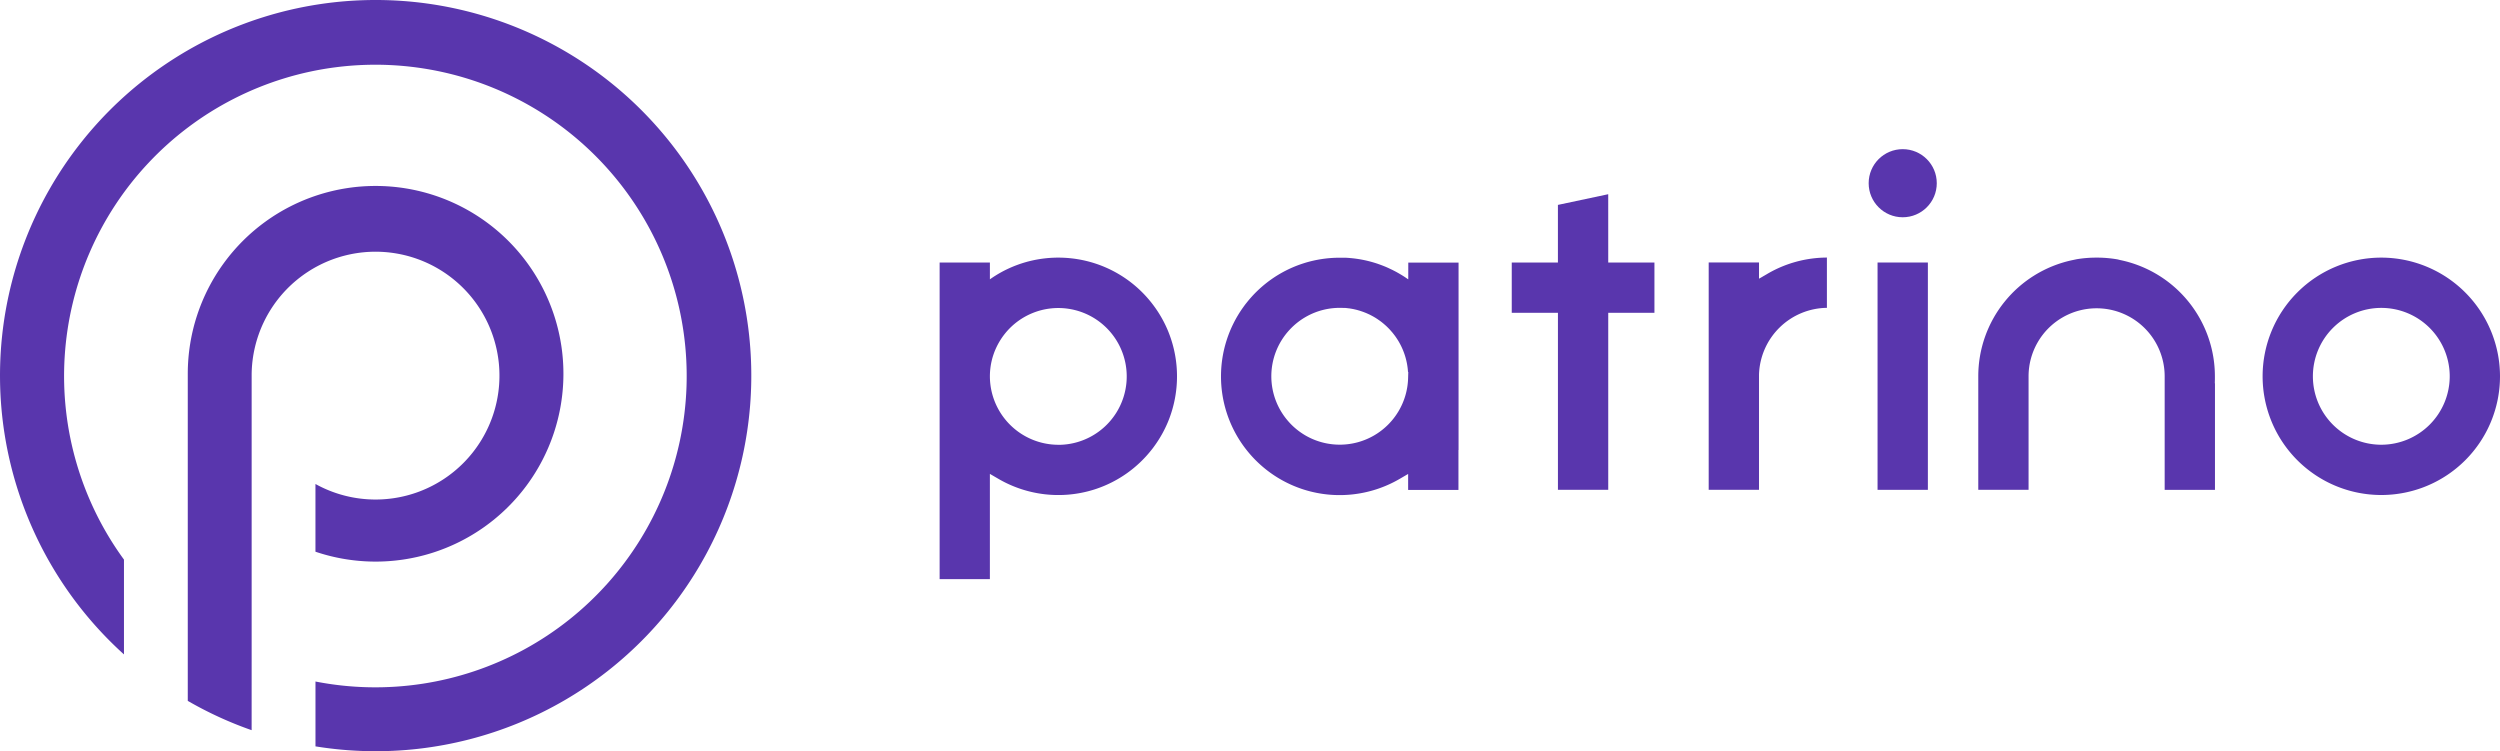<svg xmlns="http://www.w3.org/2000/svg" width="202.769" height="60.927" viewBox="0 0 202.769 60.927">
  <g id="Group_295" data-name="Group 295" transform="translate(-4568.054 -3305.891)">
    <g id="Group_296" data-name="Group 296" transform="translate(4568.054 3305.891)">
      <g id="Group_295-2" data-name="Group 295">
        <path id="Path_849" data-name="Path 849" d="M4592.916,3363.967v-23.353h0a10.05,10.05,0,1,1,5.175,8.94v5.493a15.234,15.234,0,1,0-10.356-14.434c0,.049,0,.1,0,.148v20.184l0,0v6.2a30.348,30.348,0,0,0,5.179,2.377Z" transform="translate(-4572.505 -3310.299)" fill="#5936ad"/>
        <path id="Path_850" data-name="Path 850" d="M4598.518,3305.891a30.463,30.463,0,0,0-20.409,53.079v-7.691a25.249,25.249,0,1,1,15.533,9.888v5.26a30.465,30.465,0,1,0,4.876-60.536Z" transform="translate(-4568.054 -3305.891)" fill="#5936ad"/>
      </g>
    </g>
    <g id="Group_298" data-name="Group 298" transform="translate(4644.265 3317.989)">
      <g id="Group_297" data-name="Group 297">
        <path id="Path_851" data-name="Path 851" d="M4814.824,3332.891a9.627,9.627,0,1,0,9.627,9.627A9.638,9.638,0,0,0,4814.824,3332.891Zm0,15.176a5.549,5.549,0,1,1,5.549-5.549A5.556,5.556,0,0,1,4814.824,3348.067Z" transform="translate(-4697.893 -3324.094)" fill="#5936ad"/>
        <path id="Path_852" data-name="Path 852" d="M4685.033,3338.771a9.576,9.576,0,0,0-1.02-1.826c-.089-.125-.183-.25-.277-.371a9.606,9.606,0,0,0-4.486-3.177c-.074-.025-.149-.049-.225-.073a9.693,9.693,0,0,0-5.269-.129c-.077.019-.153.04-.229.062-.228.065-.454.138-.674.219-.292.107-.584.23-.864.365-.14.067-.279.138-.415.212a9.642,9.642,0,0,0-.961.6v-1.363h-4.077v25.68h4.076v-6.186h0v-2.353l.713.415a9.654,9.654,0,0,0,7.7.869q.113-.034.225-.073a9.609,9.609,0,0,0,4.486-3.178c.1-.121.188-.246.277-.371a9.543,9.543,0,0,0,1.02-1.825c.031-.072.06-.144.089-.217a9.668,9.668,0,0,0,0-7.06C4685.093,3338.916,4685.064,3338.843,4685.033,3338.771Zm-8.87,9.3a5.562,5.562,0,0,1-5.55-5.549,5.5,5.5,0,0,1,.549-2.4,5.625,5.625,0,0,1,.72-1.124,5.548,5.548,0,1,1,4.281,9.077Z" transform="translate(-4666.536 -3324.094)" fill="#5936ad"/>
        <path id="Path_853" data-name="Path 853" d="M4751.222,3334.6v-1.317h-4.081v18.437h4.081v-9.333a5.58,5.58,0,0,1,5.507-5.423v-4.078a9.621,9.621,0,0,0-4.793,1.3Z" transform="translate(-4684.764 -3324.094)" fill="#5936ad"/>
        <rect id="Rectangle_270" data-name="Rectangle 270" width="4.081" height="18.437" transform="translate(76.073 9.194)" fill="#5936ad"/>
        <path id="Path_854" data-name="Path 854" d="M4734.325,3326.245l-4.08.867v4.673H4726.5v4.081h3.746v14.356h4.08v-14.356h3.747v-4.081h-3.747Z" transform="translate(-4680.097 -3322.591)" fill="#5936ad"/>
        <circle id="Ellipse_33" data-name="Ellipse 33" cx="2.762" cy="2.762" r="2.762" transform="translate(75.352)" fill="#5936ad"/>
        <path id="Path_855" data-name="Path 855" d="M4794.587,3342.518a9.632,9.632,0,0,0-7.6-9.413l-.125-.027-.151-.039a9.663,9.663,0,0,0-1.69-.148h-.06a9.728,9.728,0,0,0-1.59.131v0l-.376.08a9.63,9.63,0,0,0-7.6,9.413c0,.022,0,.042,0,.069l0,.176v.322h0v8.641h4.079V3342.6c0-.027,0-.053,0-.08a5.519,5.519,0,1,1,11.039,0c0,.027,0,.054,0,.081v9.126h4.08v-8.641h-.013l.007-.324S4794.587,3342.535,4794.587,3342.518Z" transform="translate(-4691.153 -3324.094)" fill="#5936ad"/>
        <path id="Path_856" data-name="Path 856" d="M4711.215,3334.657l-.013-.01-.056-.038-.133-.092-.061-.04c-.043-.029-.088-.059-.132-.086l-.074-.047-.122-.074-.08-.047-.119-.07-.082-.046-.119-.067-.1-.052-.108-.056-.11-.055-.1-.047s-.172-.081-.21-.1l-.094-.042-.119-.052-.216-.087-.223-.084-.112-.04-.1-.036-.226-.073-.222-.066-.229-.062-.233-.057-.233-.05-.234-.045-.238-.039-.24-.033-.241-.027-.243-.022-.244-.016-.125,0-.122,0c-.082,0-.165,0-.247,0a9.641,9.641,0,0,0-2.864.432c-.076.024-.15.048-.224.073a9.608,9.608,0,0,0-4.486,3.177c-.1.12-.188.245-.278.371a9.631,9.631,0,0,0,0,11.145c.09.126.183.251.278.371a9.611,9.611,0,0,0,4.486,3.178c.074.025.149.05.224.073a9.656,9.656,0,0,0,7.7-.866l.714-.416v1.295h4.081v-3.237h.009v-15.2h-4.078Zm-.012,8a5.546,5.546,0,0,1-8.188,4.735c-.08-.042-.157-.087-.233-.134a5.628,5.628,0,0,1-.854-.638c-.13-.118-.257-.245-.375-.377a5.538,5.538,0,0,1,0-7.458c.118-.13.244-.257.375-.376a5.614,5.614,0,0,1,.854-.639c.077-.046.153-.091.233-.134a5.543,5.543,0,0,1,2.643-.671c.094,0,.188,0,.282.007l.066,0,.062,0c.051,0,.1.007.15.011l.081.01.069.009c.043,0,.086.01.128.016l.089.015.075.013.105.019.1.023.082.019.088.021c.035.009.068.019.1.028l.07.02c.03.008.06.016.088.026l.117.039.055.019.084.029c.041.014.081.031.12.046l.057.022c.024.01.048.019.072.029.046.019.089.039.136.06l.014.006.095.043c.051.024.1.05.151.076l.084.044c.054.029.107.059.156.087l.074.043c.055.032.108.067.158.1l.065.042.16.112.055.039c.055.04.108.082.161.124l.046.037c.055.045.109.091.161.137l.038.033c.055.049.109.1.161.15l.029.029c.055.053.107.107.158.162l.025.026c.053.058.1.117.16.181l.013.015c.052.062.1.125.151.188l.012.016c.051.066.1.134.147.2l.008.012c.049.071.095.142.144.219s.091.149.135.226a5.549,5.549,0,0,1,.7,2.369h.022Z" transform="translate(-4673.206 -3324.094)" fill="#5936ad"/>
      </g>
    </g>
  </g>
</svg>
